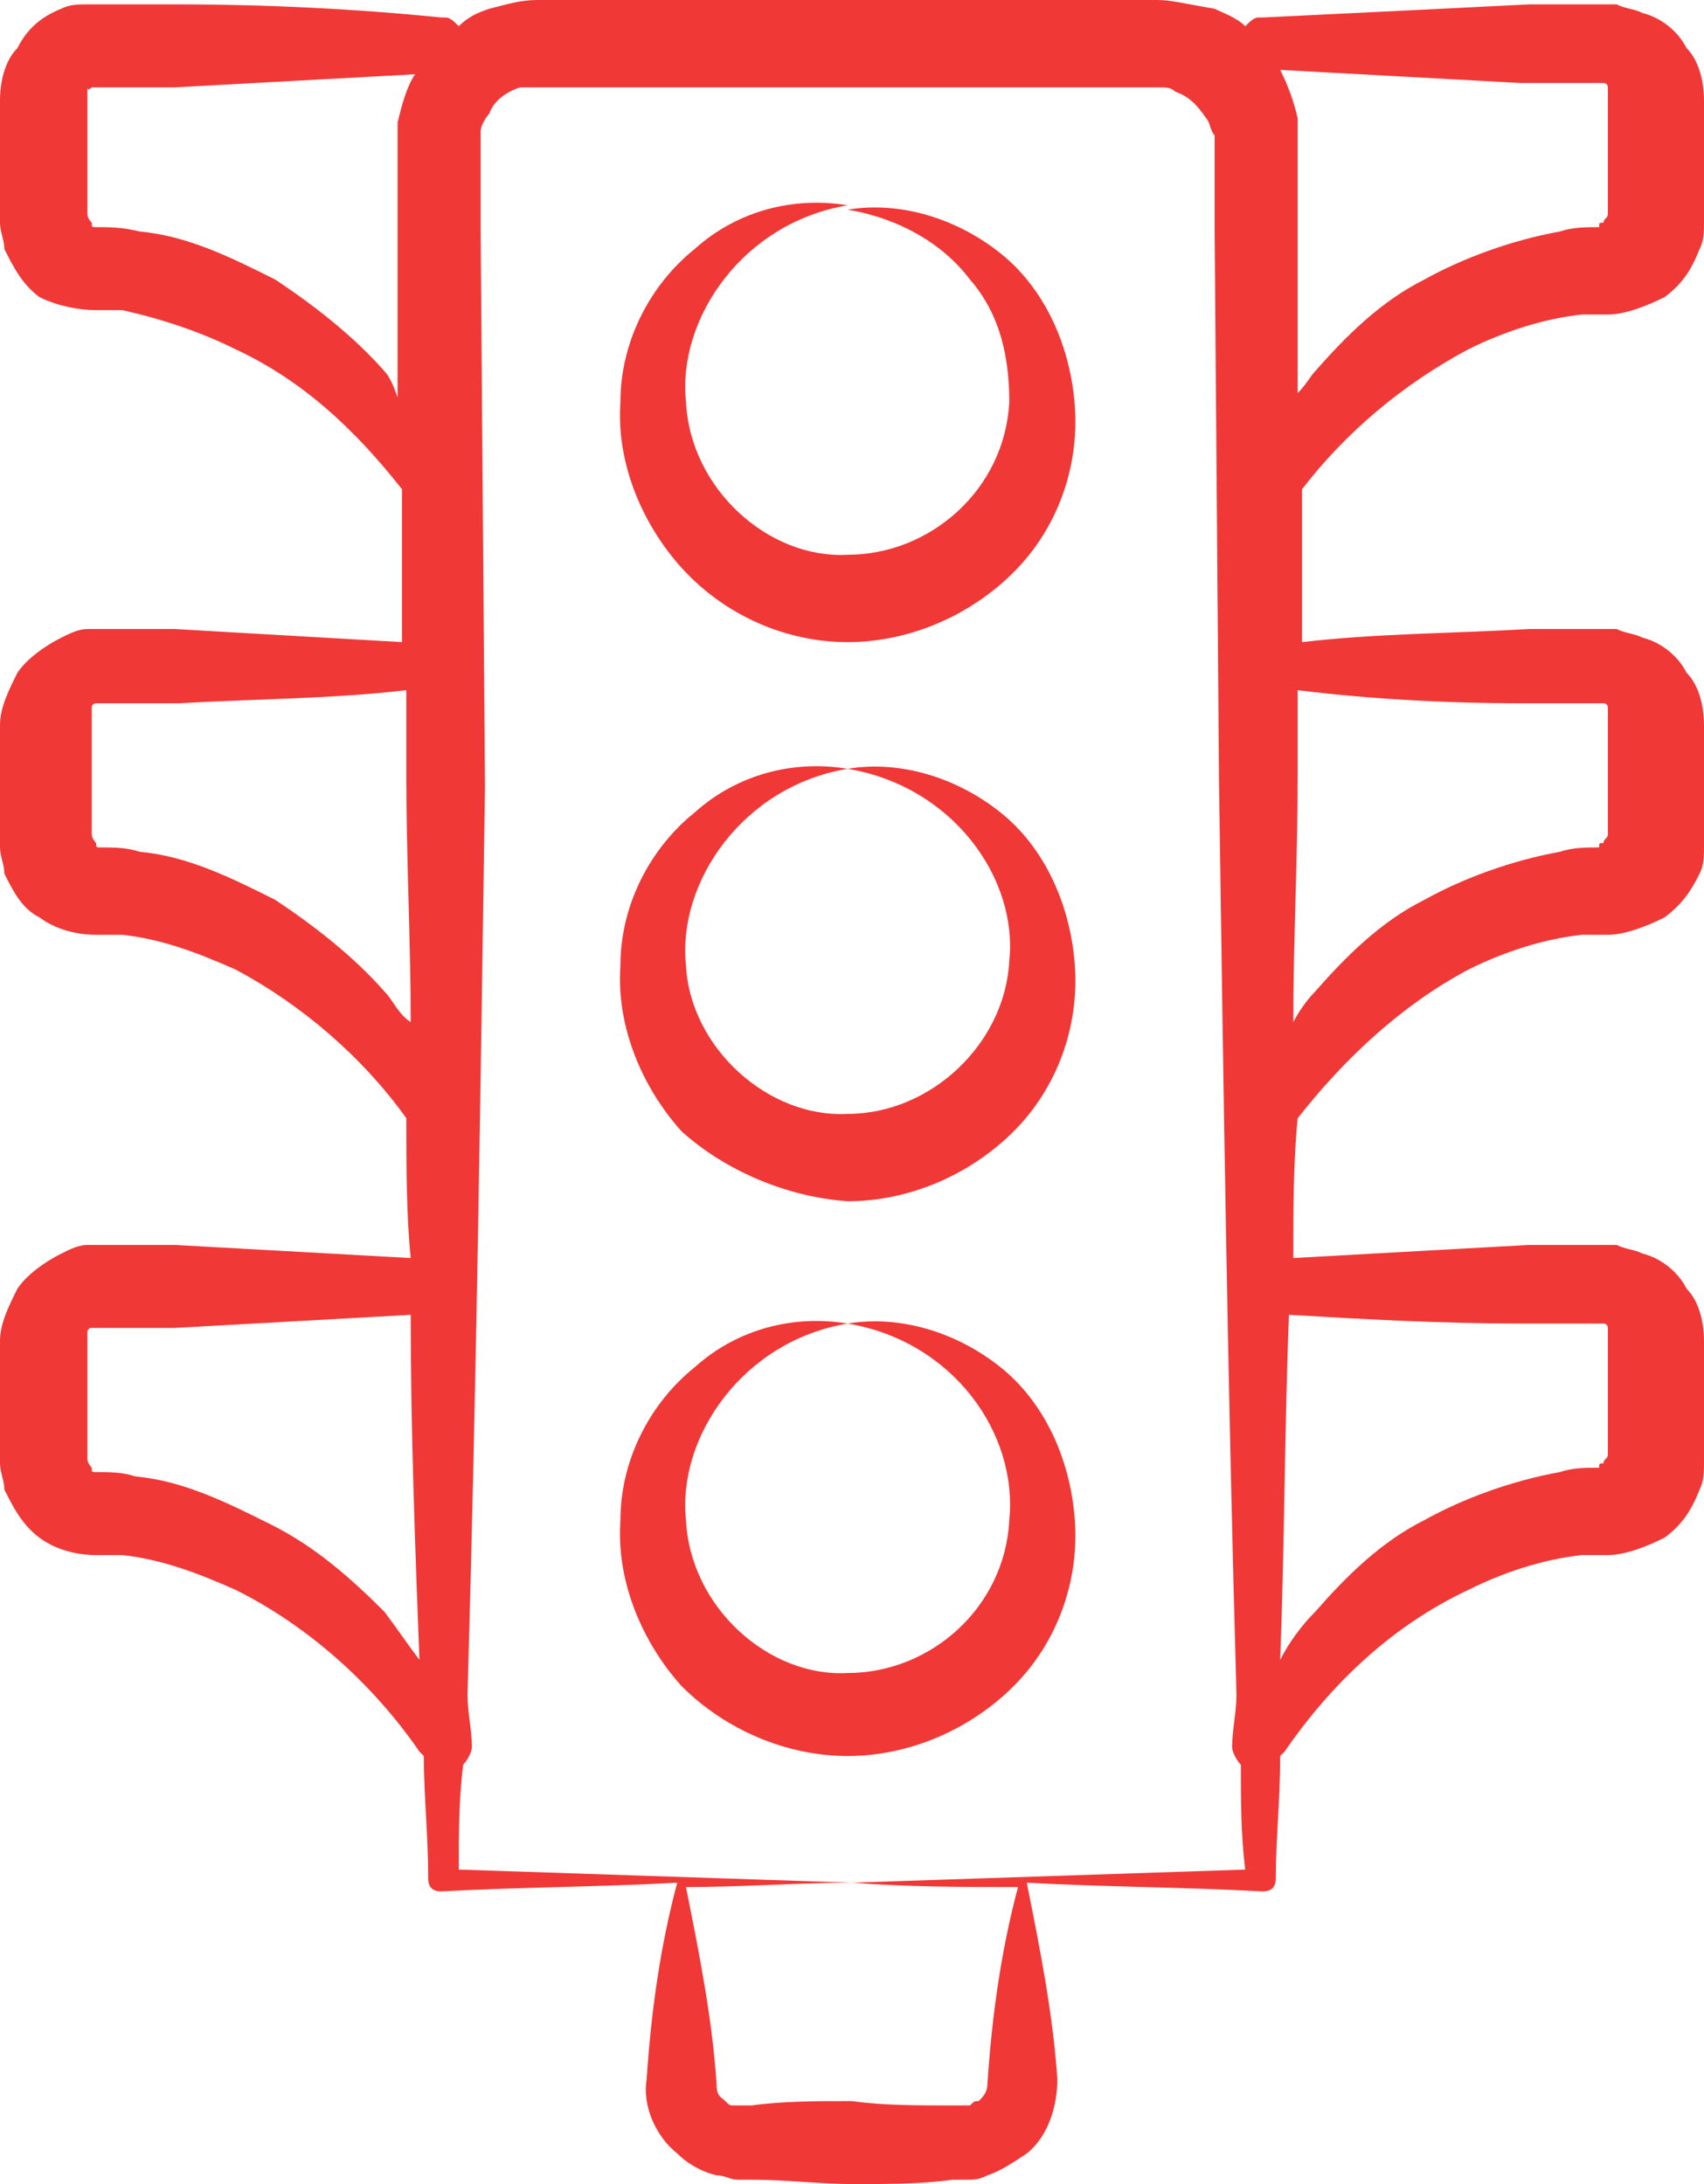 <?xml version="1.0" encoding="UTF-8" standalone="no"?><svg xmlns="http://www.w3.org/2000/svg" xmlns:xlink="http://www.w3.org/1999/xlink" fill="#000000" height="50" preserveAspectRatio="xMidYMid meet" version="1" viewBox="6.6 1.0 39.0 50.0" width="39" zoomAndPan="magnify"><g fill="#f03837" id="change1_1"><path d="M10.6,29.5l-1.5,0l-0.2,0c-0.1,0-0.2,0-0.3,0c-0.2,0-0.4,0.1-0.6,0.2c-0.4,0.2-0.8,0.5-1,0.8 c-0.2,0.4-0.4,0.8-0.4,1.2l0,0.8l0,1.5l0,0.2l0,0.3c0,0.2,0.1,0.4,0.1,0.6c0.2,0.4,0.4,0.8,0.8,1.1c0.4,0.3,0.9,0.4,1.3,0.4 c0.2,0,0.4,0,0.6,0c0.9,0.1,1.7,0.4,2.6,0.8c1.6,0.8,3.1,2.1,4.2,3.7l0.1,0.1c0,0,0,0,0,0c0,0.9,0.1,1.8,0.1,2.8l0,0 c0,0.2,0.1,0.3,0.3,0.3c1.8-0.1,3.6-0.1,5.4-0.2c-0.4,1.5-0.6,3-0.7,4.5c-0.1,0.6,0.2,1.3,0.7,1.7c0.2,0.2,0.5,0.4,0.9,0.5 c0.2,0,0.3,0.1,0.5,0.1l0.3,0c0.8,0,1.6,0.1,2.3,0.1c0.8,0,1.6,0,2.3-0.1l0.3,0c0.2,0,0.3,0,0.5-0.1c0.3-0.1,0.6-0.3,0.9-0.5 c0.5-0.4,0.7-1.1,0.7-1.7c-0.1-1.5-0.4-3-0.7-4.5c1.8,0.1,3.6,0.1,5.4,0.2c0.2,0,0.3-0.1,0.3-0.3l0,0c0-0.9,0.1-1.8,0.1-2.8 c0,0,0,0,0,0l0.1-0.1c1.1-1.6,2.5-2.9,4.2-3.7c0.8-0.4,1.7-0.7,2.6-0.8c0.2,0,0.4,0,0.6,0c0.4,0,0.9-0.2,1.3-0.4 c0.4-0.3,0.6-0.6,0.8-1.1c0.1-0.2,0.1-0.4,0.1-0.6l0-0.3l0-0.2l0-1.5l0-0.8c0-0.4-0.1-0.9-0.4-1.2c-0.2-0.4-0.6-0.7-1-0.8 c-0.2-0.1-0.4-0.1-0.6-0.2c-0.1,0-0.2,0-0.3,0l-0.2,0l-1.5,0c-1.8,0.1-3.6,0.2-5.4,0.3c0-1.1,0-2.2,0.1-3.2 c1.1-1.4,2.4-2.6,3.9-3.4c0.8-0.4,1.7-0.7,2.6-0.8c0.2,0,0.4,0,0.6,0c0.4,0,0.9-0.2,1.3-0.4c0.4-0.3,0.6-0.6,0.8-1 c0.1-0.2,0.1-0.4,0.1-0.6l0-0.3l0-0.2l0-1.5l0-0.8c0-0.4-0.1-0.9-0.4-1.2c-0.2-0.4-0.6-0.7-1-0.8c-0.2-0.1-0.4-0.1-0.6-0.2 c-0.1,0-0.2,0-0.3,0l-0.2,0l-1.5,0c-1.7,0.1-3.5,0.1-5.2,0.3l0-3.5c1-1.3,2.3-2.4,3.8-3.2c0.8-0.4,1.7-0.7,2.6-0.8 c0.2,0,0.4,0,0.6,0c0.4,0,0.9-0.2,1.3-0.4c0.4-0.3,0.6-0.6,0.8-1.1c0.1-0.2,0.1-0.4,0.1-0.6l0-0.3l0-0.2l0-1.5l0-0.8 c0-0.4-0.1-0.9-0.4-1.2c-0.2-0.4-0.6-0.7-1-0.8c-0.2-0.1-0.4-0.1-0.6-0.2c-0.1,0-0.2,0-0.3,0l-0.2,0l-1.5,0c-2,0.1-4,0.2-6.1,0.3 l-0.1,0c-0.1,0-0.2,0.1-0.3,0.2c-0.2-0.2-0.5-0.3-0.7-0.4C33.8,1.1,33.4,1,33.1,1l-0.8,0L26,1l-6.3,0l-0.8,0 c-0.4,0-0.7,0.1-1.1,0.2c-0.3,0.1-0.5,0.2-0.7,0.4c-0.1-0.1-0.2-0.2-0.3-0.2l-0.1,0c-2-0.2-4-0.3-6.1-0.3l-1.5,0l-0.2,0 c-0.1,0-0.2,0-0.3,0C8.4,1.1,8.2,1.1,8,1.2C7.5,1.4,7.2,1.7,7,2.1C6.7,2.4,6.6,2.9,6.6,3.3l0,0.8l0,1.5l0,0.2l0,0.3 c0,0.2,0.1,0.4,0.1,0.6c0.2,0.4,0.4,0.8,0.8,1.1C7.9,8,8.4,8.1,8.8,8.1c0.2,0,0.4,0,0.6,0C10.3,8.3,11.2,8.6,12,9 c1.5,0.7,2.7,1.8,3.8,3.2l0,3.5c-1.7-0.1-3.5-0.2-5.2-0.3l-1.5,0l-0.2,0c-0.1,0-0.2,0-0.3,0c-0.2,0-0.4,0.1-0.6,0.2 c-0.4,0.2-0.8,0.5-1,0.8c-0.2,0.4-0.4,0.8-0.4,1.2l0,0.8l0,1.5l0,0.2l0,0.3c0,0.2,0.1,0.4,0.1,0.6c0.2,0.4,0.4,0.8,0.8,1 c0.4,0.3,0.9,0.4,1.3,0.4c0.2,0,0.4,0,0.6,0c0.9,0.1,1.7,0.4,2.6,0.8c1.5,0.8,2.9,2,3.9,3.4c0,1.1,0,2.2,0.1,3.2 C14.2,29.7,12.4,29.6,10.6,29.5z M12.8,35.9c-1-0.5-2-1-3.1-1.1c-0.3-0.1-0.6-0.1-0.9-0.1c-0.1,0-0.1,0-0.1-0.1 c0,0-0.1-0.1-0.1-0.2c0,0,0-0.1,0-0.1l0-0.3l0-1.5l0-0.8c0-0.1,0-0.1,0-0.2c0-0.1,0.1-0.1,0.1-0.1c0,0,0.1,0,0.1,0c0,0,0,0,0.1,0 l0.2,0l1.5,0c1.8-0.1,3.6-0.2,5.4-0.3c0,2.6,0.1,5.3,0.2,7.9c-0.3-0.4-0.5-0.7-0.8-1.1C14.6,37.1,13.8,36.4,12.8,35.9z M41.4,31.3 l1.5,0l0.2,0c0.1,0,0,0,0.1,0c0,0,0.1,0,0.1,0c0.1,0,0.1,0.1,0.1,0.1c0,0.1,0,0.1,0,0.2l0,0.8l0,1.5l0,0.3c0,0,0,0.1,0,0.1 c0,0.1-0.1,0.1-0.1,0.2c-0.1,0-0.1,0-0.1,0.1c-0.3,0-0.6,0-0.9,0.1c-1.1,0.2-2.2,0.6-3.1,1.1c-1,0.5-1.8,1.3-2.5,2.1 c-0.3,0.3-0.6,0.7-0.8,1.1c0.1-2.6,0.1-5.3,0.2-7.9C37.8,31.2,39.6,31.3,41.4,31.3z M41.4,17.1l1.5,0l0.2,0c0.1,0,0,0,0.1,0 c0,0,0.1,0,0.1,0c0.1,0,0.1,0.1,0.1,0.1c0,0.1,0,0.1,0,0.2l0,0.8l0,1.5l0,0.3c0,0,0,0.1,0,0.1c0,0.1-0.1,0.1-0.1,0.2 c-0.1,0-0.1,0-0.1,0.1c-0.3,0-0.6,0-0.9,0.1c-1.1,0.2-2.2,0.6-3.1,1.1c-1,0.5-1.8,1.3-2.5,2.1c-0.2,0.2-0.4,0.5-0.5,0.7 c0-1.9,0.1-3.7,0.1-5.6l0-2C37.9,17,39.7,17.1,41.4,17.1z M42.9,2.9l0.2,0c0.1,0,0,0,0.1,0c0,0,0.1,0,0.1,0c0.1,0,0.1,0.1,0.1,0.1 c0,0.1,0,0.1,0,0.2l0,0.8l0,1.5l0,0.3c0,0,0,0.1,0,0.1c0,0.1-0.1,0.1-0.1,0.2c-0.1,0-0.1,0-0.1,0.1c-0.3,0-0.6,0-0.9,0.1 c-1.1,0.2-2.2,0.6-3.1,1.1c-1,0.5-1.8,1.3-2.5,2.1c-0.1,0.1-0.2,0.3-0.4,0.5l0-3.7l0-1.6l0-0.4c0-0.2,0-0.4,0-0.6 c-0.1-0.4-0.2-0.7-0.4-1.1c0,0,0,0,0,0c1.8,0.1,3.7,0.2,5.5,0.3L42.9,2.9z M17.6,6.2l0-1.6l0-0.4c0-0.1,0-0.2,0-0.2 c0-0.1,0.1-0.3,0.2-0.4c0.1-0.3,0.4-0.5,0.7-0.6C18.6,3,18.7,3,18.9,3l0.8,0L26,3l6.3,0l0.8,0c0.2,0,0.3,0,0.4,0.1 c0.3,0.1,0.5,0.3,0.7,0.6c0.1,0.1,0.1,0.3,0.2,0.4c0,0.1,0,0.1,0,0.2l0,0.4l0,1.6l0.1,12.6c0.1,7,0.2,13.9,0.4,20.9 c0,0.4-0.1,0.8-0.1,1.2c0,0.1,0.1,0.3,0.2,0.4c0,0.8,0,1.6,0.1,2.4c-3,0.1-6,0.2-9,0.3c1.3,0.1,2.6,0.1,3.8,0.1 c-0.4,1.5-0.6,3-0.7,4.5c0,0.2-0.1,0.3-0.2,0.4c-0.1,0-0.1,0-0.2,0.1c0,0-0.1,0-0.1,0l-0.3,0c-0.8,0-1.6,0-2.3-0.1 c-0.8,0-1.6,0-2.3,0.1l-0.3,0c0,0-0.1,0-0.1,0c-0.1,0-0.1,0-0.2-0.1c-0.1-0.1-0.2-0.1-0.2-0.4c-0.1-1.5-0.4-3-0.7-4.5 c1.3,0,2.6-0.1,3.8-0.1c-3-0.1-6-0.2-9-0.3c0-0.8,0-1.6,0.1-2.4c0.1-0.1,0.2-0.3,0.2-0.4c0-0.4-0.1-0.8-0.1-1.2 c0.2-6.9,0.3-13.9,0.4-20.8L17.6,6.2z M15.4,9.5c-0.7-0.8-1.6-1.5-2.5-2.1c-1-0.5-2-1-3.1-1.1C9.4,6.2,9.1,6.2,8.8,6.2 c-0.1,0-0.1,0-0.1-0.1c0,0-0.1-0.1-0.1-0.2c0,0,0-0.1,0-0.1l0-0.3l0-1.5l0-0.8c0-0.1,0-0.1,0-0.2C8.6,3.1,8.7,3,8.7,3 c0,0,0.1,0,0.1,0c0,0,0,0,0.1,0l0.2,0l1.5,0c1.8-0.1,3.7-0.2,5.5-0.3c0,0,0,0,0,0c-0.2,0.3-0.3,0.7-0.4,1.1c0,0.2,0,0.4,0,0.6 l0,0.4l0,1.6l0,3.7C15.6,9.8,15.5,9.6,15.4,9.5z M15.4,23.7c-0.7-0.8-1.6-1.5-2.5-2.1c-1-0.5-2-1-3.1-1.1c-0.3-0.1-0.6-0.1-0.9-0.1 c-0.1,0-0.1,0-0.1-0.1c0,0-0.1-0.1-0.1-0.2c0,0,0-0.1,0-0.1l0-0.3l0-1.5l0-0.8c0-0.1,0-0.1,0-0.2c0-0.1,0.1-0.1,0.1-0.1 c0,0,0.1,0,0.1,0c0,0,0,0,0.1,0l0.2,0l1.5,0c1.7-0.1,3.5-0.1,5.2-0.3l0,2c0,1.9,0.1,3.7,0.1,5.6C15.7,24.2,15.6,23.9,15.4,23.7z"/><path d="M26,28.5c1.4,0,2.8-0.6,3.8-1.6c1-1,1.5-2.4,1.4-3.8c-0.1-1.4-0.7-2.7-1.7-3.5c-1-0.8-2.3-1.2-3.5-1 c2.4,0.4,3.9,2.5,3.7,4.4c-0.1,1.9-1.8,3.5-3.7,3.5c-1.8,0.1-3.6-1.5-3.7-3.4c-0.2-1.9,1.3-4.1,3.7-4.5c-1.2-0.2-2.5,0.1-3.5,1 c-1,0.8-1.7,2.1-1.7,3.5c-0.1,1.4,0.5,2.8,1.4,3.8C23.2,27.8,24.6,28.4,26,28.5z"/><path d="M26,15.7c1.4,0,2.8-0.6,3.8-1.6c1-1,1.5-2.4,1.4-3.8c-0.1-1.4-0.7-2.7-1.7-3.5c-1-0.8-2.3-1.2-3.5-1 c1.2,0.2,2.2,0.8,2.8,1.6c0.7,0.8,0.9,1.8,0.9,2.8c-0.1,2-1.8,3.5-3.7,3.5c-1.8,0.1-3.6-1.5-3.7-3.5c-0.2-1.9,1.3-4.1,3.7-4.5 c-1.2-0.2-2.5,0.1-3.5,1c-1,0.8-1.7,2.1-1.7,3.5c-0.1,1.4,0.5,2.8,1.4,3.8C23.2,15.1,24.6,15.7,26,15.7z"/><path d="M26,41.2c1.4,0,2.8-0.6,3.8-1.6c1-1,1.5-2.4,1.4-3.8c-0.1-1.4-0.7-2.7-1.7-3.5c-1-0.8-2.3-1.2-3.5-1 c2.4,0.4,3.9,2.5,3.7,4.5c-0.1,2-1.8,3.5-3.7,3.5c-1.8,0.1-3.6-1.5-3.7-3.5c-0.2-1.9,1.3-4.1,3.7-4.5c-1.2-0.2-2.5,0.1-3.5,1 c-1,0.8-1.7,2.1-1.7,3.5c-0.1,1.4,0.5,2.8,1.4,3.8C23.2,40.6,24.6,41.2,26,41.2z"/></g></svg>